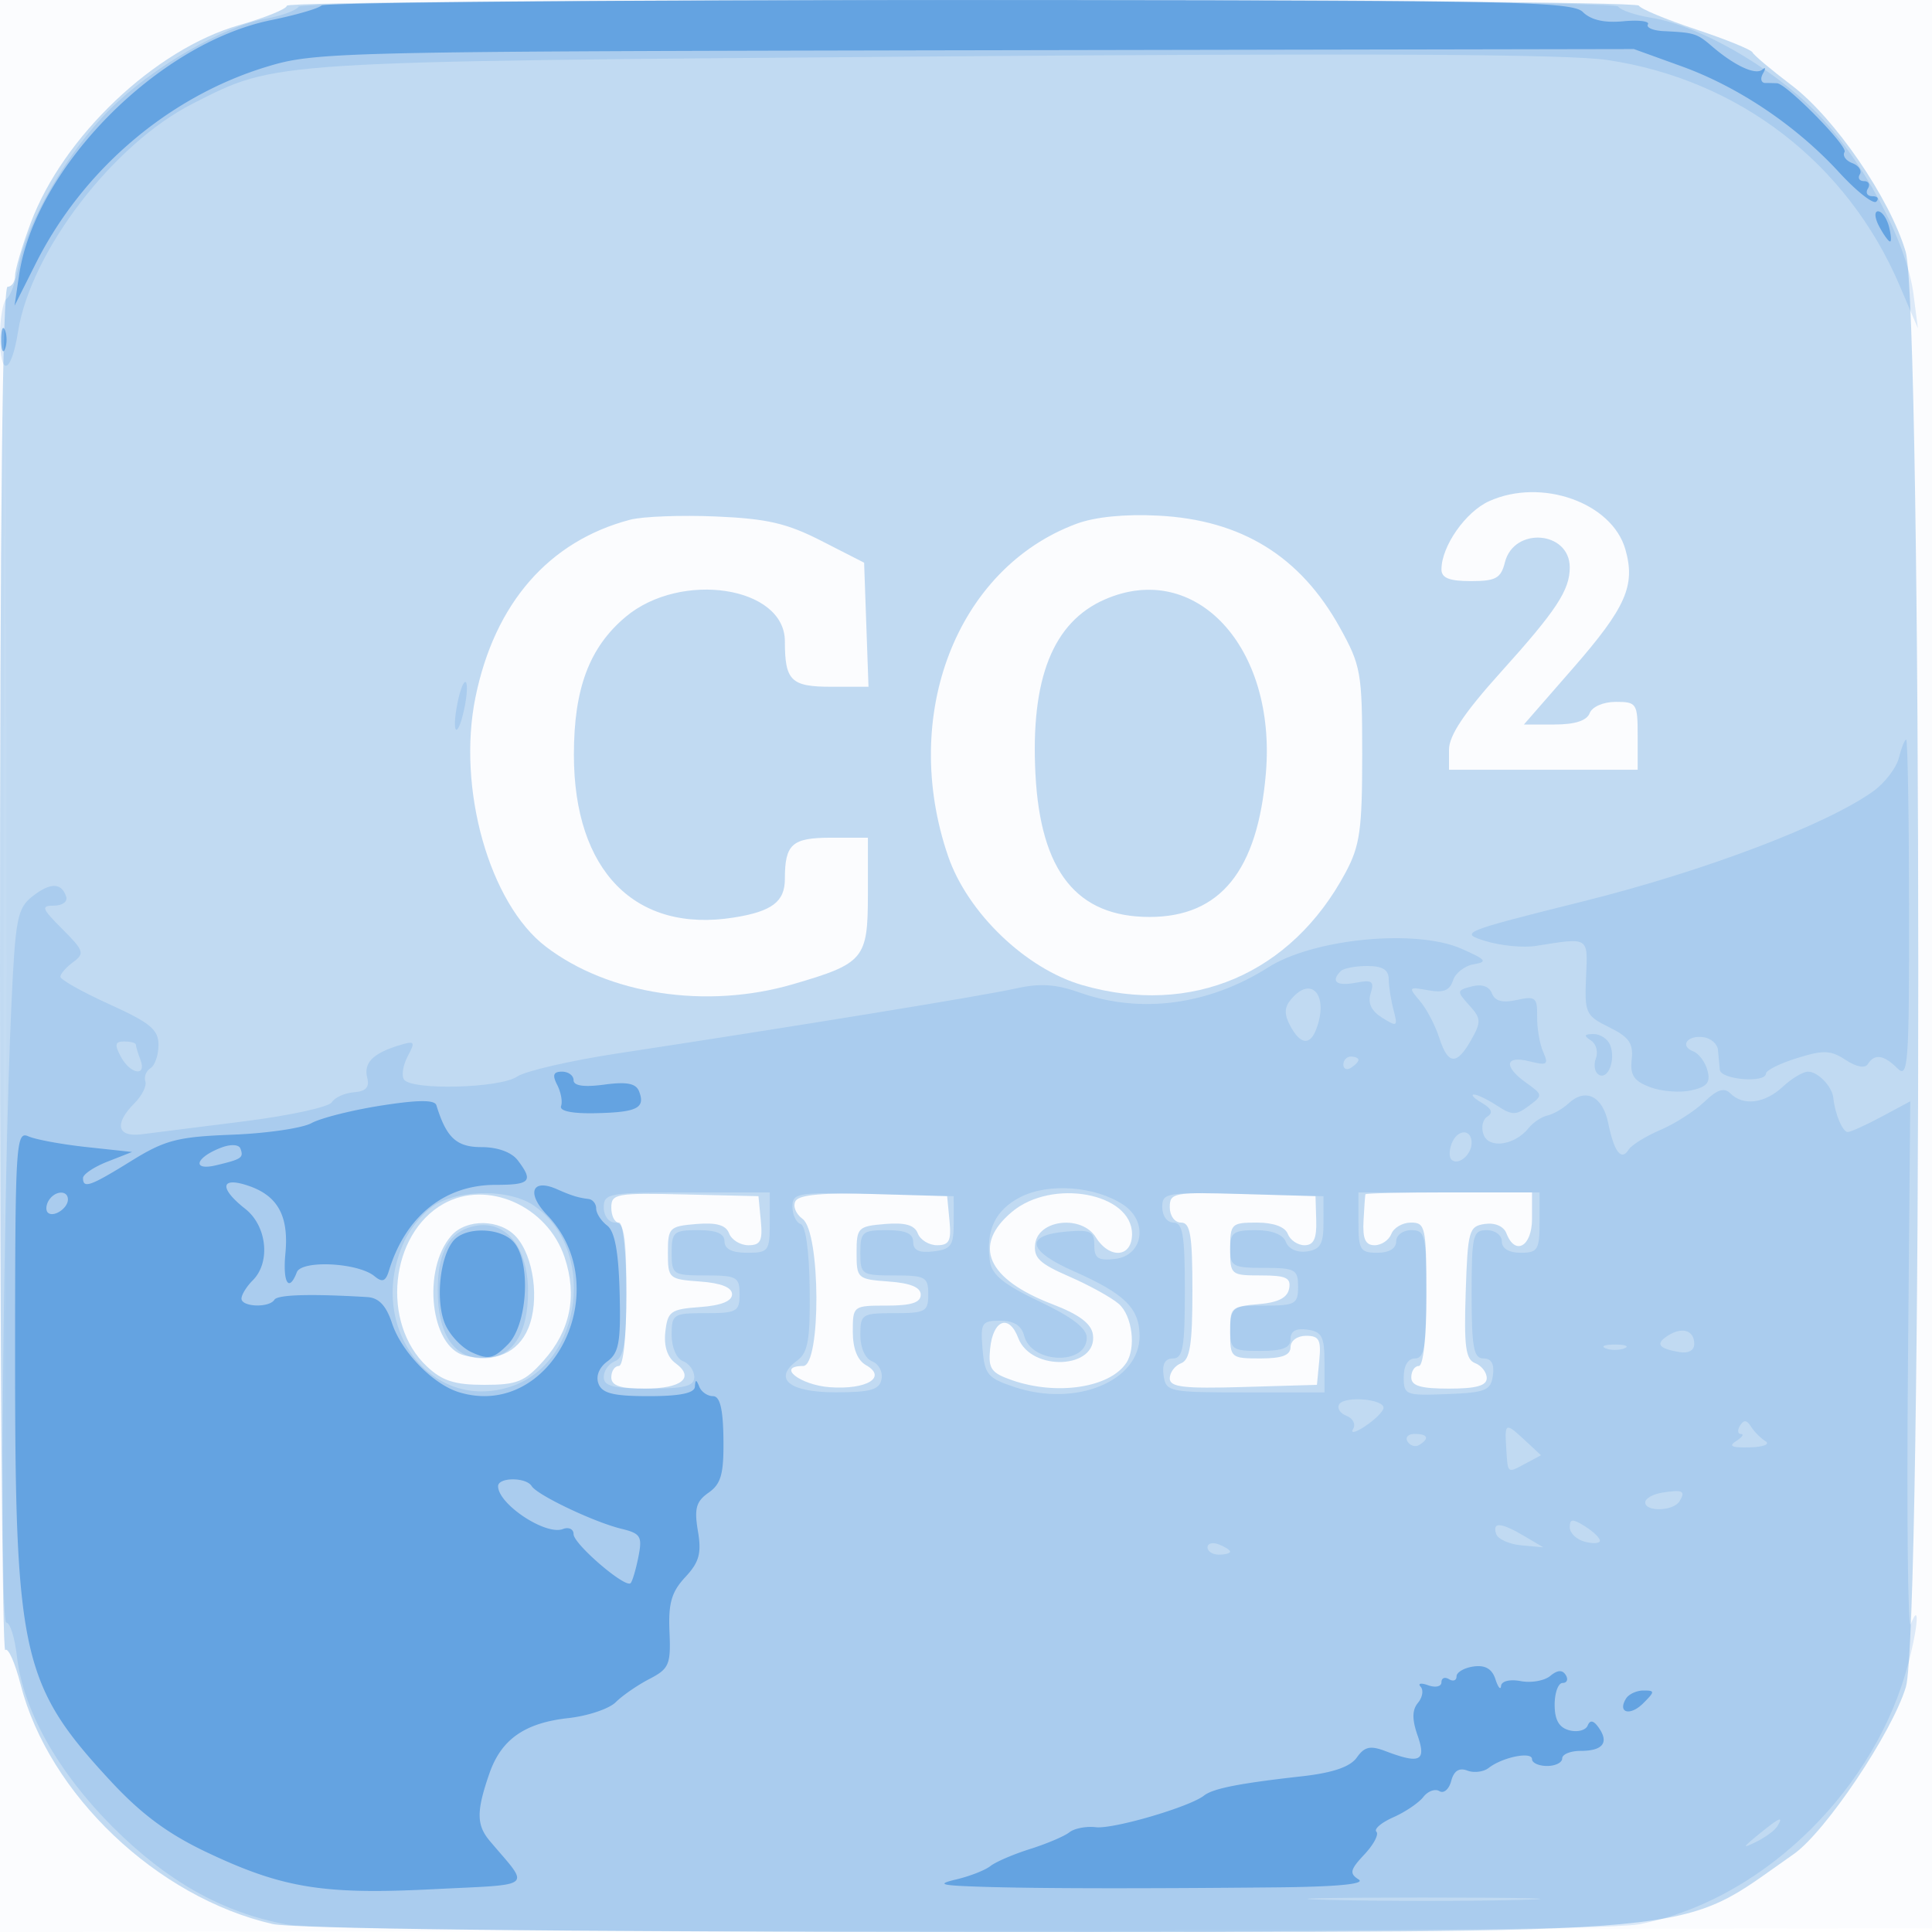 <svg xmlns="http://www.w3.org/2000/svg" width="256" height="256"><path fill-opacity=".016" d="M0 128.004v128.004l128.25-.254 128.25-.254.254-127.75L257.008 0H0v128.004m.485.496c0 70.4.119 99.053.265 63.672.146-35.38.146-92.98 0-128C.604 29.153.485 58.1.485 128.5" fill="#1976D2" fill-rule="evenodd"/><path fill-opacity=".255" d="M38 .762c0 .42-2.858 1.582-6.352 2.582C20.515 6.533 8.36 18.077 4.073 29.535 2.933 32.582 2 35.733 2 36.538 2 37.342 1.55 38 1 38c-.659 0-1 30.889-1 90.667 0 49.866.312 90.354.693 89.973.381-.381 1.298 1.671 2.037 4.559 3.729 14.569 18.078 28.212 33.382 31.74 2.775.64 36.382 1.021 91.428 1.037 101.481.028 94.313.697 110.116-10.283 4.208-2.925 13.062-16.107 14.884-22.16 2.207-7.332 2.178-182.751-.03-190.189-2.106-7.089-9.4-17.722-15.137-22.064-2.68-2.029-5.001-3.982-5.158-4.34-.157-.358-3.532-1.729-7.5-3.046-3.968-1.317-7.365-2.731-7.548-3.144C216.727-.239 38-.226 38 .762m159.315 65.647C194.19 67.822 191 72.389 191 75.45c0 1.134 1.044 1.55 3.892 1.55 3.31 0 3.984-.371 4.515-2.485 1.193-4.754 8.593-4.174 8.593.673 0 3.017-1.77 5.704-9.159 13.904-4.834 5.365-6.841 8.372-6.841 10.25V102h25v-4.5c0-4.296-.131-4.5-2.893-4.5-1.649 0-3.141.645-3.469 1.5-.381.993-1.95 1.5-4.643 1.5h-4.068l6.508-7.462c7.022-8.052 8.305-10.967 6.932-15.754-1.777-6.197-11.135-9.502-18.052-6.375M83.5 68.865C72.726 71.694 65.539 79.943 63 92.395c-2.463 12.079 1.848 27.336 9.337 33.048 8.325 6.35 21.271 8.317 32.731 4.972 9.442-2.756 9.932-3.345 9.932-11.938V111h-4.893c-5.16 0-6.107.847-6.107 5.459 0 3.02-1.702 4.31-6.752 5.117-13.074 2.091-21.204-6.181-21.204-21.576 0-8.768 2.041-14.21 6.843-18.252C90.209 75.588 104 77.695 104 84.975c0 5.229.812 6.025 6.147 6.025h4.934l-.291-8.221-.29-8.221-5.644-2.883c-4.587-2.343-7.209-2.95-14-3.24-4.596-.197-9.706-.003-11.356.43m59.127.542c-15.871 5.907-23.392 25.378-17.004 44.025 2.575 7.518 10.303 14.942 17.805 17.105 14.465 4.169 27.683-1.486 34.87-14.921 1.903-3.557 2.202-5.677 2.202-15.616 0-10.868-.162-11.793-2.954-16.833-5.242-9.464-13.042-14.278-24.046-14.842-4.472-.229-8.398.162-10.873 1.082m3.788 10.014c-6.895 3.003-9.873 10.489-9.212 23.165.672 12.895 5.484 18.914 15.12 18.914 9.378 0 14.333-6.131 15.415-19.072 1.396-16.701-9.3-28.241-21.323-23.007m-87.64 80.088c-7.116 3.991-8.325 15.807-2.206 21.556 2.033 1.91 3.671 2.435 7.594 2.435 4.366 0 5.365-.407 7.865-3.206 3.551-3.974 4.492-8.605 2.782-13.698-2.287-6.816-10.246-10.333-16.035-7.087m22.225.512c0 1.089.45 1.979 1 1.979.596 0 1 3.833 1 9.5s-.404 9.5-1 9.5c-.55 0-1 .675-1 1.5 0 1.108 1.16 1.5 4.441 1.5 4.903 0 6.674-1.464 4.073-3.366-1.093-.8-1.568-2.269-1.35-4.183.307-2.694.706-2.978 4.586-3.258 2.806-.204 4.25-.778 4.25-1.693s-1.444-1.489-4.25-1.693c-4.132-.298-4.25-.404-4.25-3.807 0-3.324.189-3.516 3.758-3.811 2.69-.222 3.928.133 4.357 1.25.329.859 1.479 1.561 2.555 1.561 1.605 0 1.9-.584 1.643-3.25l-.313-3.25-9.75-.229c-9.125-.213-9.75-.101-9.75 1.75m24.428-.905c-.409.662-.002 1.722.919 2.396 2.397 1.753 2.46 19.488.07 19.488-3.602 0-.42 2.525 3.547 2.814 4.886.356 7.63-1.321 4.786-2.926-1.138-.642-1.75-2.195-1.75-4.438 0-3.422.036-3.45 4.5-3.45 3.254 0 4.5-.4 4.5-1.443 0-.982-1.356-1.54-4.25-1.75-4.132-.298-4.25-.404-4.25-3.807 0-3.324.189-3.516 3.758-3.811 2.69-.222 3.928.133 4.357 1.25.329.859 1.479 1.561 2.555 1.561 1.605 0 1.9-.584 1.643-3.25l-.313-3.25-9.669-.285c-6.657-.197-9.898.084-10.403.901m28.649 1.473c-5.28 4.442-3.305 8.902 5.423 12.247 3.471 1.331 5.095 2.545 5.311 3.973.692 4.583-8.168 5.012-9.892.479-1.228-3.231-3.34-2.424-3.724 1.422-.264 2.653.119 3.204 2.9 4.173 5.927 2.066 12.942 1.009 15.14-2.283 1.332-1.996.795-6.264-.985-7.822-.963-.842-3.92-2.476-6.573-3.631-3.98-1.732-4.766-2.496-4.5-4.373.455-3.203 6.167-3.797 8.018-.834 1.84 2.946 4.805 2.69 4.805-.414 0-5.462-10.6-7.417-15.923-2.937m20.923-.625c0 1.143.658 2.036 1.5 2.036 1.223 0 1.5 1.67 1.5 9.031 0 7.106-.32 9.155-1.5 9.607-.825.317-1.5 1.219-1.5 2.005 0 1.161 1.831 1.376 9.75 1.143l9.75-.286.313-3.25c.262-2.718-.024-3.25-1.75-3.25-1.167 0-2.063.651-2.063 1.5 0 1.083-1.111 1.5-4 1.5-3.891 0-4-.093-4-3.44 0-3.251.205-3.456 3.742-3.75 2.615-.217 3.841-.837 4.073-2.06.272-1.435-.403-1.75-3.742-1.75-3.988 0-4.073-.073-4.073-3.5 0-3.339.162-3.5 3.531-3.5 2.217 0 3.746.559 4.107 1.5.317.825 1.315 1.5 2.219 1.5 1.206 0 1.618-.864 1.549-3.25l-.094-3.25-9.656-.286c-9.14-.271-9.656-.178-9.656 1.75m25.923-1.714c-.042.137-.155 1.713-.25 3.5-.129 2.418.248 3.25 1.47 3.25.904 0 1.902-.675 2.219-1.5.316-.825 1.489-1.5 2.607-1.5 1.899 0 2.031.618 2.031 9.5 0 5.667-.404 9.5-1 9.5-.55 0-1 .675-1 1.5 0 1.133 1.222 1.5 5 1.5 3.607 0 5-.388 5-1.393 0-.766-.693-1.659-1.539-1.984-1.256-.482-1.486-2.205-1.25-9.357.271-8.233.426-8.785 2.543-9.086 1.353-.192 2.496.308 2.857 1.25 1.157 3.013 3.389 1.742 3.389-1.93V158h-11c-6.05 0-11.035.113-11.077.25m-121.134 5.5c-3.889 4.476-2.76 14.717 1.747 15.848 4 1.004 7.105-.317 8.466-3.602 1.512-3.651.729-9.531-1.614-12.12-2.135-2.359-6.602-2.424-8.599-.126" fill="#1976D2" fill-rule="evenodd"/><path fill-opacity=".139" d="M39.57.887c-.301.487-2.24 1.2-4.309 1.584-5.845 1.084-15.201 6.525-20.733 12.057S3.555 29.416 2.471 35.261C2.087 37.33 1.374 39.269.887 39.57.399 39.871 0 42.143 0 44.618c0 5.457 1.484 5.008 2.401-.727C4.095 33.297 15.026 19.05 25.543 13.728 36.763 8.05 34.8 8.175 123.5 7.483c57.84-.451 84.201-.314 89.471.466 17.448 2.584 31.814 13.665 38.739 29.882l2.42 5.669-.58-4.5c-.913-7.071-6.836-18.069-13.113-24.346-5.927-5.926-15.39-11.303-21.659-12.306-2.102-.336-4.064-1.002-4.359-1.479C213.705-.286 40.284-.268 39.57.887m21.055 92.238c-.834 4.168-.026 4.976.875.875.38-1.729.482-3.351.227-3.606-.255-.255-.751.974-1.102 2.731m190.981 7.309c-.336 1.338-1.88 3.337-3.431 4.441-6.243 4.446-22.319 10.545-38.326 14.542-16.205 4.046-16.553 4.188-13 5.278 2.008.616 5.001.906 6.651.644 7.134-1.132 6.895-1.281 6.66 4.161-.204 4.739-.044 5.084 3.062 6.615 2.637 1.3 3.221 2.133 2.989 4.26-.229 2.087.282 2.862 2.423 3.676 1.493.567 3.937.763 5.432.435 2.128-.468 2.603-1.038 2.187-2.626-.292-1.116-1.14-2.263-1.886-2.549-1.861-.715-.767-2.193 1.387-1.874.96.142 1.807.89 1.881 1.661.074.771.186 1.965.25 2.652.121 1.319 6.115 1.802 6.115.493 0-.416 1.851-1.334 4.114-2.04 3.509-1.095 4.457-1.059 6.448.245 1.439.944 2.568 1.151 2.945.541.87-1.408 2.113-1.226 3.911.572 1.416 1.415 1.56-.551 1.541-21-.012-12.408-.184-22.561-.382-22.561s-.635 1.095-.971 2.434M4.298 118.774c-1.996 1.564-2.257 2.899-2.779 14.226-1.117 24.24-1.6 82-.686 82 .499 0 1.134 2.018 1.412 4.485.8 7.09 5.428 15.334 12.682 22.588 7.209 7.209 14.529 11.326 22.959 12.913 7.311 1.376 171.917 1.376 179.228 0 15.722-2.96 30.489-16.809 35.34-33.142 1.581-5.325 2.106-10.115.726-6.625-.374.945-.541-14.258-.371-33.784l.308-35.502-3.794 2.034c-2.086 1.118-4.107 2.033-4.491 2.033-.673 0-1.705-2.438-1.905-4.5-.149-1.536-2.035-3.5-3.361-3.5-.654 0-2.155.9-3.336 2-2.384 2.221-5.245 2.585-6.947.883-.822-.822-1.732-.527-3.45 1.118-1.283 1.229-3.908 2.907-5.833 3.729-1.925.822-3.813 1.994-4.196 2.603-.976 1.556-1.922.324-2.71-3.526-.728-3.563-3.006-4.695-5.246-2.607-.768.715-2.031 1.44-2.807 1.612-.776.171-1.89.913-2.476 1.649-1.824 2.29-5.249 2.805-5.98.899-.359-.935-.134-2.021.501-2.413.791-.489.565-1.055-.716-1.8-1.029-.597-1.517-1.1-1.085-1.117.432-.016 1.812.643 3.066 1.465 1.994 1.306 2.526 1.312 4.215.049 1.896-1.416 1.889-1.477-.316-3.051-3.066-2.189-2.849-3.682.414-2.862 2.348.589 2.564.442 1.819-1.231-.464-1.045-.827-3.159-.805-4.698.036-2.535-.218-2.742-2.692-2.199-1.903.418-2.904.153-3.298-.874-.357-.93-1.341-1.271-2.667-.924-2.014.526-2.028.629-.344 2.49 1.579 1.746 1.609 2.205.29 4.555-1.941 3.457-3.095 3.389-4.264-.25-.53-1.65-1.693-3.853-2.583-4.895-1.54-1.802-1.485-1.871 1.108-1.393 2.026.373 2.874.041 3.297-1.292.313-.986 1.561-1.956 2.772-2.155 1.874-.307 1.625-.615-1.662-2.06-6.028-2.65-19.562-1.341-25.576 2.472-7.88 4.998-16.901 6.201-25.018 3.338-3.196-1.128-5.252-1.252-8.538-.516-4.221.946-29.382 5.048-52.503 8.559-6.325.96-12.388 2.353-13.473 3.094-2.281 1.559-14.099 1.849-15.014.369-.333-.539-.096-1.932.527-3.095 1.033-1.932.929-2.053-1.204-1.398-3.447 1.058-4.685 2.332-4.173 4.291.326 1.246-.18 1.794-1.763 1.914-1.221.092-2.542.687-2.935 1.323-.393.636-5.608 1.772-11.59 2.523-5.981.752-12.112 1.527-13.625 1.721-3.24.417-3.654-1.396-.937-4.112.996-.997 1.648-2.306 1.447-2.909-.201-.603.108-1.389.687-1.746.579-.358 1.053-1.745 1.053-3.082 0-2.023-1.091-2.926-6.5-5.378-3.575-1.621-6.5-3.264-6.5-3.65 0-.386.763-1.261 1.697-1.943 1.548-1.132 1.423-1.513-1.423-4.36C5.52 120.367 5.39 120 7.16 120c1.105 0 1.829-.534 1.611-1.187-.629-1.887-2.099-1.9-4.473-.039m173.369 9.893c-1.388 1.387-.575 2.038 1.944 1.557 2.209-.423 2.518-.207 2.008 1.402-.411 1.294.079 2.329 1.531 3.235 1.986 1.241 2.091 1.171 1.506-1.014-.346-1.291-.635-3.134-.642-4.097-.01-1.252-.821-1.75-2.847-1.75-1.559 0-3.134.3-3.5.667m-6.614 3.769c-.885 1.066-.907 1.968-.087 3.5 1.32 2.466 2.597 2.646 3.427.482 1.727-4.501-.603-7.279-3.34-3.982m39.731 5.409c.706.448 1.013 1.521.682 2.384-.331.863-.169 1.837.361 2.164 1.231.761 2.29-1.925 1.535-3.893-.317-.825-1.315-1.493-2.219-1.485-1.232.012-1.322.22-.359.83M16 140c1.263 2.36 3.489 2.717 2.607.418-.334-.87-.607-1.77-.607-2 0-.23-.691-.418-1.535-.418-1.225 0-1.319.404-.465 2m162 1.059c0 .582.45.781 1 .441s1-.816 1-1.059-.45-.441-1-.441-1 .477-1 1.059m14.345 10.484c-.326.849-.341 1.794-.035 2.1.876.876 2.69-.609 2.69-2.202 0-1.919-1.908-1.845-2.655.102m-57.109 7.064c-3.357 1.703-4.652 4.422-4.069 8.541.251 1.775 1.866 3.079 6.583 5.318 4.283 2.032 6.25 3.537 6.25 4.781 0 3.691-7.314 3.482-8.287-.236-.36-1.377-1.362-2.011-3.18-2.011-2.455 0-2.63.281-2.343 3.75.28 3.393.69 3.875 4.31 5.066 8.081 2.66 16.5-.801 16.5-6.784 0-3.674-1.951-5.593-8.739-8.595-6.165-2.727-6.529-4.775-.934-5.247 3.177-.269 3.673-.023 3.673 1.816 0 1.73.513 2.068 2.75 1.81 3.764-.433 4.435-4.994 1.06-7.203-3.73-2.441-9.852-2.895-13.574-1.006m-77.355.896c-1.44.783-3.352 2.97-4.25 4.861-5.282 11.133 3.29 22.918 14.082 19.36 9.56-3.151 11.39-18.495 2.873-24.076-3.061-2.005-9.153-2.075-12.705-.145M80 160c0 1.111.667 2 1.5 2 1.221 0 1.5 1.655 1.5 8.893 0 6.982-.322 9.017-1.5 9.469-.825.316-1.5 1.264-1.5 2.107 0 1.205 1.279 1.531 6 1.531s6-.326 6-1.531c0-.843-.675-1.791-1.5-2.107-.855-.328-1.5-1.82-1.5-3.469 0-2.762.204-2.893 4.5-2.893 4.133 0 4.5-.204 4.5-2.5s-.367-2.5-4.5-2.5c-4.333 0-4.5-.111-4.5-3 0-2.762.278-3 3.5-3 2.444 0 3.5.452 3.5 1.5 0 1 1 1.5 3 1.5 2.833 0 3-.222 3-4v-4H91c-10.333 0-11 .121-11 2m25-.117c0 1.073.493 2.115 1.095 2.315.665.222 1.133 3.598 1.19 8.585.078 6.735-.22 8.449-1.649 9.494-3.284 2.401-1.072 4.224 5.113 4.212 4.645-.008 5.791-.339 6.063-1.753.185-.958-.372-2.014-1.238-2.346-.93-.357-1.574-1.788-1.574-3.497 0-2.762.204-2.893 4.5-2.893 4.133 0 4.5-.204 4.5-2.5s-.367-2.5-4.5-2.5c-4.333 0-4.5-.111-4.5-3 0-2.762.278-3 3.5-3 2.51 0 3.5.443 3.5 1.566 0 1.112.78 1.475 2.687 1.25 2.345-.276 2.687-.762 2.684-3.816l-.004-3.5-10.683-.284c-10.024-.266-10.684-.163-10.684 1.667m49 .083c0 1.141.658 2.034 1.5 2.034 1.222 0 1.5 1.667 1.5 9 0 7.511-.26 9-1.57 9-1.055 0-1.464.737-1.25 2.25.309 2.17.692 2.25 10.82 2.25h10.5v-4c0-3.387-.345-4.049-2.25-4.32-1.513-.214-2.25.195-2.25 1.25 0 1.165-1.032 1.57-4 1.57-3.778 0-4-.167-4-3 0-2.889.167-3 4.5-3 4.133 0 4.5-.204 4.5-2.5s-.367-2.5-4.5-2.5-4.5-.204-4.5-2.5c0-2.175.44-2.5 3.393-2.5 2.161 0 3.612.57 3.996 1.57.356.929 1.497 1.439 2.793 1.25 1.776-.259 2.19-.982 2.188-3.82l-.003-3.5-10.683-.284c-10.17-.27-10.684-.186-10.684 1.75M180 162c0 3.6.25 4 2.5 4 1.556 0 2.5-.567 2.5-1.5 0-.833.889-1.5 2-1.5 1.843 0 2 .667 2 8.5 0 6.889-.284 8.5-1.5 8.5-.929 0-1.5.942-1.5 2.476 0 2.374.237 2.467 5.75 2.25 5.12-.201 5.785-.472 6.07-2.476.214-1.513-.195-2.25-1.25-2.25-1.303 0-1.57-1.444-1.57-8.5 0-7.833.157-8.5 2-8.5 1.111 0 2 .667 2 1.5 0 .933.944 1.5 2.5 1.5 2.25 0 2.5-.4 2.5-4v-4h-24v4m-118 .704c-2.714.952-4 3.61-4 8.265 0 5.791 2.152 9.031 6 9.031 3.852 0 6.008-3.243 5.968-8.973-.044-6.33-3.464-9.903-7.968-8.323m159.029 14.258c-1.722 1.088-1.302 1.715 1.471 2.193 1.221.211 2-.207 2-1.072 0-1.806-1.58-2.316-3.471-1.121m-8.279 1.7c.688.278 1.813.278 2.5 0 .688-.277.125-.504-1.25-.504s-1.937.227-1.25.504m-35.298 7.415c-.318.515.122 1.206.979 1.535.857.329 1.242 1.113.856 1.743-.386.63.321.47 1.572-.355 1.25-.825 2.356-1.9 2.457-2.389.251-1.213-5.14-1.705-5.864-.534m53.114 2.816c-.376.609-.32 1.114.125 1.122.445.009.152.431-.651.939-1.057.668-.556.898 1.81.831 1.81-.051 2.744-.418 2.092-.821-.648-.4-1.519-1.279-1.935-1.953-.54-.873-.953-.907-1.441-.118m-30.991 2.857c.218 3.59.105 3.491 2.521 2.199l2.096-1.122-2.054-1.913c-2.651-2.47-2.763-2.434-2.563.836m-13.065-.734c.346.559 1.047.758 1.559.441 1.387-.857 1.129-1.457-.628-1.457-.857 0-1.276.457-.931 1.016m33.74 6.764c-1.238.197-2.25.778-2.25 1.29 0 1.286 3.731 1.174 4.541-.137.856-1.384.445-1.59-2.291-1.153M208 202.375c0 .765.9 1.627 2 1.915 1.1.287 2 .223 2-.143s-.9-1.228-2-1.915c-1.64-1.024-2-.999-2 .143m-9.756.875c.226.688 1.726 1.369 3.333 1.515l2.923.265-2.5-1.479c-3.096-1.833-4.291-1.929-3.756-.301M160 205.031c0 .533.675.969 1.5.969s1.5-.177 1.5-.393c0-.216-.675-.652-1.5-.969-.825-.316-1.5-.139-1.5.393m73 38.058c-2.154 1.762-2.196 1.897-.306.973 1.207-.59 2.471-1.52 2.809-2.067.903-1.461.297-1.196-2.503 1.094m-56.692 8.659c7.045.172 18.295.171 25-.001 6.706-.173.942-.314-12.808-.313-13.75 0-19.236.142-12.192.314" fill="#1976D2" fill-rule="evenodd"/><path fill-opacity=".484" d="M42.608.725c-.399.399-3.41 1.273-6.69 1.942C20.908 5.729 4.62 22.229 2.519 36.5l-.589 4 2.814-5.598C10.977 22.506 22.297 12.843 35.228 8.88c6.559-2.01 8.937-2.066 94-2.221L216.5 6.5l6.299 2.277c7.584 2.742 15.214 7.878 20.905 14.072 2.312 2.517 4.525 4.256 4.917 3.864.392-.392.161-.713-.513-.713s-.948-.45-.608-1c.34-.55.115-1-.5-1s-.869-.403-.565-.895c.305-.493-.147-1.164-1.004-1.493-.857-.329-1.315-.991-1.017-1.472.466-.755-7.649-9.02-8.943-9.108a30.758 30.758 0 00-1.53-.032c-.582 0-.735-.563-.34-1.25.396-.688.363-.928-.072-.535-.876.791-3.645-.478-6.641-3.043-2.05-1.755-2.337-1.846-6.447-2.047-1.407-.069-2.345-.471-2.084-.893.261-.423-1.215-.608-3.28-.411-2.489.238-4.291-.178-5.344-1.231C208.305.162 199.719 0 125.738 0c-45.323 0-82.731.326-83.13.725M249 30c.589 1.1 1.237 2 1.442 2 .204 0 .135-.9-.152-2-.288-1.1-.937-2-1.442-2-.507 0-.439.895.152 2M.158 45c0 1.375.227 1.938.504 1.25.278-.687.278-1.812 0-2.5-.277-.687-.504-.125-.504 1.25m73.672 98.75c.495.963.727 2.226.515 2.809-.241.664 1.477 1.016 4.607.945 5.474-.124 6.579-.678 5.736-2.874-.414-1.079-1.613-1.316-4.623-.912-2.68.36-4.065.16-4.065-.586 0-.623-.691-1.132-1.535-1.132-1.138 0-1.303.452-.635 1.75m-23.33 2.745c-3.85.605-7.999 1.65-9.22 2.322-1.221.671-5.946 1.363-10.5 1.537-7.252.277-8.914.709-13.391 3.481-5.428 3.362-6.389 3.702-6.389 2.263 0-.496 1.462-1.476 3.25-2.178l3.25-1.276-6-.648c-3.3-.356-6.788-1-7.75-1.429-1.645-.734-1.75 1.036-1.75 29.616 0 39.068.92 43.136 12.612 55.765 4.094 4.422 7.612 7.034 12.769 9.481 10.017 4.752 15.438 5.64 29.944 4.905 13.746-.697 12.95-.028 7.589-6.382-1.794-2.126-1.807-3.932-.067-8.952 1.571-4.53 4.675-6.706 10.479-7.344 2.572-.283 5.393-1.232 6.269-2.109.877-.876 2.884-2.261 4.46-3.076 2.604-1.346 2.847-1.918 2.657-6.251-.165-3.775.27-5.284 2.087-7.234 1.857-1.994 2.178-3.163 1.678-6.12-.501-2.969-.236-3.922 1.417-5.079 1.657-1.161 2.022-2.48 1.967-7.106-.048-3.99-.459-5.681-1.381-5.681-.722 0-1.54-.562-1.818-1.25-.403-1-.52-1-.583 0-.054.853-1.994 1.25-6.11 1.25-4.675 0-6.174-.37-6.663-1.645-.384-1.001.08-2.164 1.186-2.973 1.521-1.112 1.784-2.595 1.613-9.105-.142-5.427-.642-8.113-1.654-8.887-.798-.611-1.451-1.623-1.451-2.25s-.45-1.196-1-1.265c-1.404-.176-2.249-.437-4.202-1.3-3.317-1.466-4.074.527-1.3 3.423 9.312 9.719.629 27.205-11.661 23.485-3.453-1.045-7.639-5.352-8.891-9.148-.772-2.337-1.751-3.374-3.274-3.465-7.504-.451-11.891-.325-12.309.352-.679 1.098-4.363.971-4.363-.151 0-.51.675-1.603 1.5-2.428 2.385-2.385 1.876-7.202-1-9.464-3.548-2.791-3.279-4.347.521-3.022 3.828 1.335 5.267 4.022 4.797 8.954-.367 3.847.462 5.207 1.51 2.478.637-1.662 8.128-1.285 10.3.517 1.038.862 1.479.69 1.915-.743C53.732 161.169 58.907 157 65.648 157c4.634 0 5.066-.475 2.96-3.25-.816-1.075-2.666-1.75-4.799-1.75-3.325 0-4.662-1.24-5.986-5.552-.225-.734-2.444-.719-7.323.047m-21.148 5.557c-3.464 1.303-4.002 3.144-.686 2.347 3.385-.813 3.647-.995 3.188-2.215-.202-.538-1.273-.595-2.502-.132m-22.893 7.015c-.363.586-.419 1.306-.126 1.6.717.716 2.667-.546 2.667-1.726 0-1.278-1.726-1.193-2.541.126m53.615 5.344c-1.763 2.124-2.371 7.737-1.175 10.851.584 1.52 2.214 3.288 3.623 3.93 2.212 1.008 2.865.865 4.77-1.04 2.593-2.592 3.099-10.771.836-13.498-1.679-2.023-6.457-2.167-8.054-.243M66 196.929c0 2.38 6.302 6.553 8.578 5.679.782-.3 1.422.003 1.422.673 0 1.307 6.856 7.196 7.559 6.494.231-.232.694-1.791 1.029-3.465.545-2.725.31-3.116-2.24-3.736-3.628-.881-11.162-4.464-11.901-5.661-.74-1.197-4.447-1.184-4.447.016m129.25 23.891c-1.238.175-2.25.764-2.25 1.309 0 .544-.45.711-1 .371-.55-.34-1-.156-1 .41 0 .565-.787.745-1.75.399-.963-.345-1.416-.26-1.009.19.408.449.248 1.411-.355 2.138-.78.94-.793 2.192-.043 4.342 1.178 3.38.322 3.794-4.247 2.058-2.026-.771-2.791-.601-3.815.848-.875 1.237-3.185 2.025-7.288 2.485-8.316.933-11.757 1.612-12.962 2.557-1.931 1.514-12.023 4.463-14.334 4.189-1.267-.15-2.842.154-3.5.675-.658.522-2.997 1.516-5.197 2.209-2.2.693-4.565 1.709-5.256 2.258-.691.548-2.716 1.344-4.5 1.767-2.714.645-2.182.805 3.256.98 7.211.233 20.108.26 39 .082 8.156-.077 11.988-.442 11.026-1.05-1.249-.79-1.133-1.294.759-3.309 1.228-1.307 1.946-2.664 1.595-3.015s.657-1.212 2.241-1.913c1.583-.702 3.373-1.912 3.977-2.691.604-.778 1.566-1.126 2.137-.773.571.353 1.272-.255 1.559-1.351.349-1.335 1.051-1.79 2.126-1.377.883.339 2.162.18 2.843-.352 1.815-1.419 5.737-2.214 5.737-1.162 0 .498.9.906 2 .906s2-.45 2-1 1.098-1 2.441-1c2.931 0 3.787-1.079 2.417-3.048-.692-.994-1.159-1.092-1.482-.308-.26.629-1.35.914-2.424.633-1.367-.357-1.952-1.375-1.952-3.394 0-1.585.477-2.883 1.059-2.883s.767-.472.411-1.049c-.443-.717-1.092-.68-2.053.118-.773.642-2.533.951-3.911.687-1.432-.273-2.549-.002-2.606.633-.055.611-.392.211-.75-.889-.445-1.369-1.36-1.899-2.9-1.68m20.209 4.247c-1.173 1.897.537 2.365 2.279.623 1.559-1.558 1.562-1.69.035-1.69-.91 0-1.952.48-2.314 1.067" fill="#1976D2" fill-rule="evenodd"/></svg>